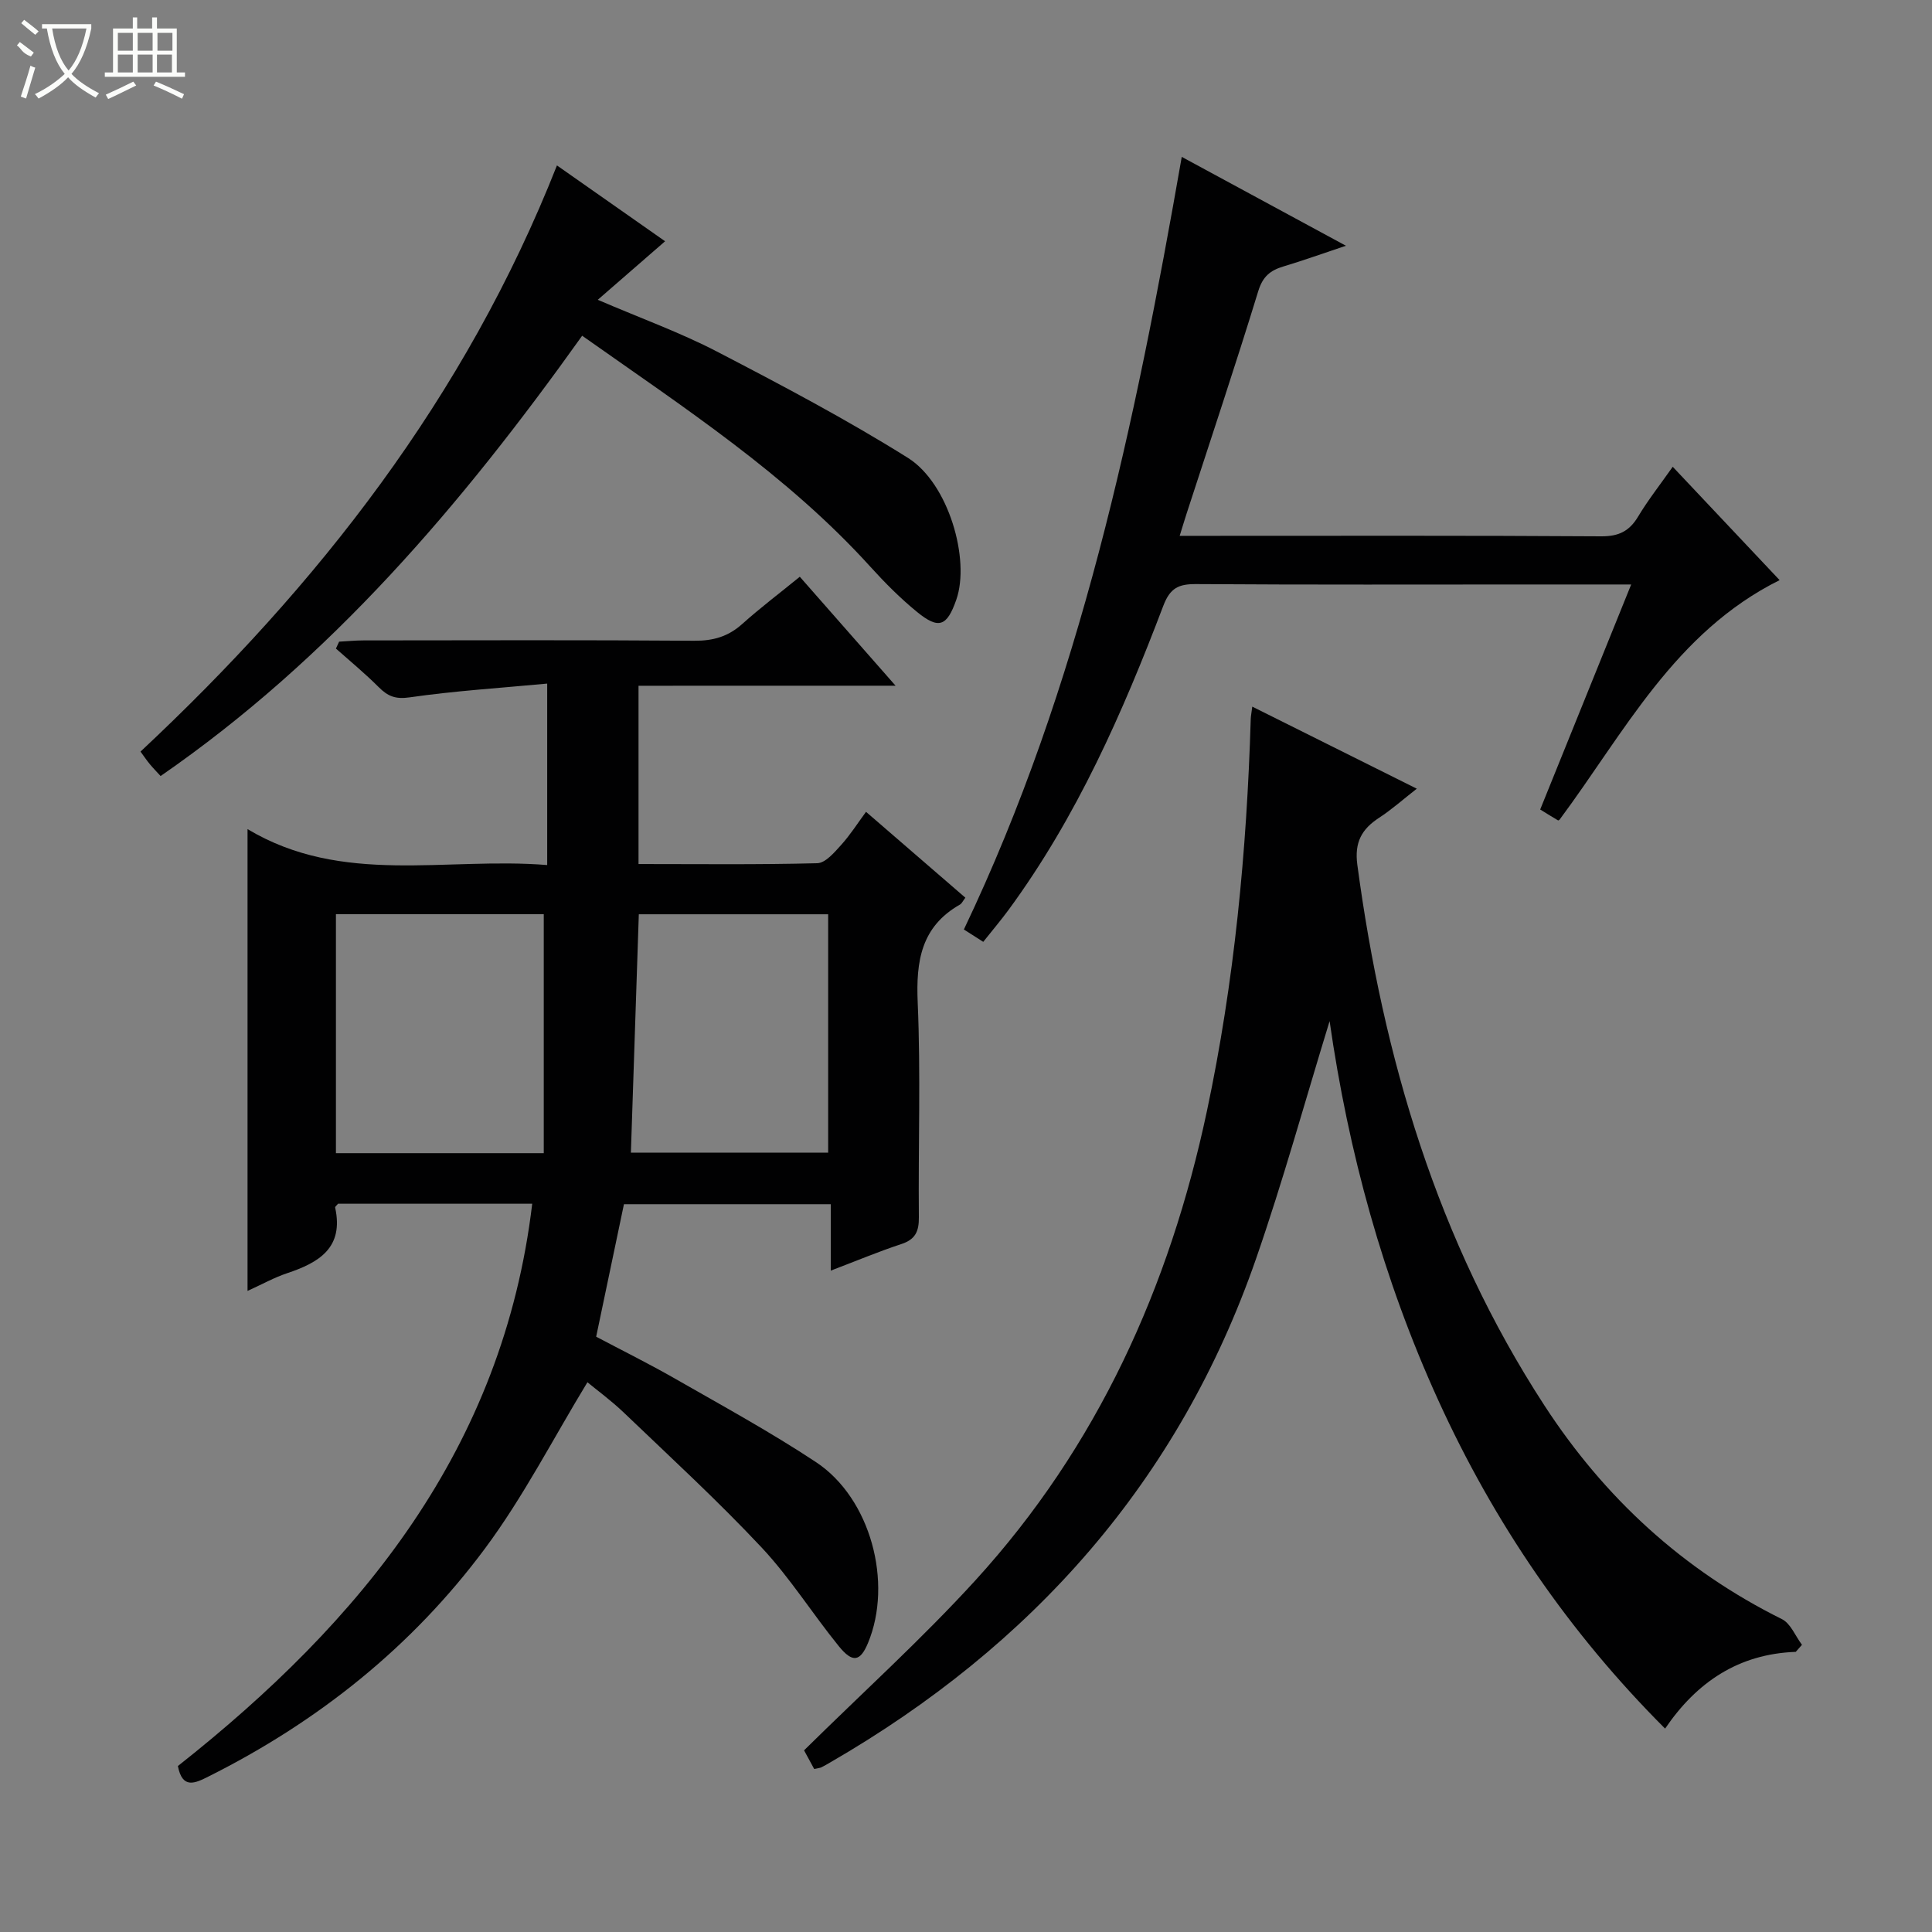 <svg enable-background="new 0 0 400 400" viewBox="0 0 400 400" xmlns="http://www.w3.org/2000/svg"><rect x="0" y="0" width="400" height="400" fill="#808080" stroke="none"/><g fill="#010102"><path d="m132.2 141.98v36.91c12.46 0 24.74.15 37-.17 1.7-.04 3.55-2.23 4.94-3.77 1.89-2.09 3.42-4.51 5.16-6.87 7.73 6.68 14.12 12.2 20.57 17.78-.54.71-.75 1.21-1.12 1.42-8.04 4.57-9.12 11.7-8.75 20.28.64 14.8.1 29.65.24 44.48.03 2.91-.73 4.58-3.63 5.53-4.71 1.55-9.3 3.48-14.61 5.5 0-4.75 0-9.1 0-13.75-14.51 0-28.43 0-42.82 0-1.86 8.86-3.75 17.88-5.75 27.43 5.31 2.81 10.93 5.59 16.36 8.7 9.81 5.62 19.76 11.05 29.17 17.28 11.3 7.48 15.95 24.95 10.74 37.46-1.59 3.81-3.18 4.16-6.03.64-5.45-6.71-10.09-14.14-15.97-20.42-9.09-9.7-18.91-18.72-28.52-27.92-2.62-2.51-5.58-4.67-7.56-6.31-7.09 11.65-13.24 23.7-21.2 34.41-15.11 20.35-34.57 35.87-57.28 47.23-2.7 1.35-5.38 2.69-6.31-2.18 37.99-30.01 67.31-65.69 73.36-116.42-13.66 0-26.95 0-40.2 0-.23.3-.65.6-.6.8 1.83 8.33-3.36 11.39-9.96 13.59-2.64.88-5.1 2.26-8.18 3.66 0-31.89 0-63.24 0-95.61 19.66 11.77 41.04 5.73 62.04 7.44 0-12.6 0-24.5 0-37.57-9.78.92-19.18 1.51-28.47 2.85-2.95.43-4.53-.23-6.42-2.12-2.8-2.81-5.88-5.34-8.85-7.98.22-.48.44-.95.66-1.43 1.69-.09 3.38-.26 5.06-.26 22.83-.02 45.65-.1 68.48.07 3.92.03 7.02-.87 9.93-3.48 3.7-3.32 7.69-6.33 11.91-9.77 6.48 7.37 12.81 14.58 19.83 22.56-18.15.01-35.48.01-53.22.01zm-19.62 96.77c0-16.79 0-33.11 0-49.48-14.1 0-28.49 0-43.03 0v49.48zm18.04-.11h40.84c0-16.64 0-32.99 0-49.35-13.27 0-26.16 0-39.2 0-.55 16.48-1.09 32.68-1.64 49.35z"/><path d="m371.79 342c-11.83.43-20.5 6.25-27.05 15.89-19.99-20-35.42-42.65-46.98-68.02-11.41-25.05-18.59-51.32-22.48-78.46-5.08 16.53-9.62 33.05-15.23 49.2-15.98 46.03-46.32 80.12-88.23 104.32-.58.33-1.15.68-1.75.97-.29.14-.64.16-1.5.35-.81-1.5-1.69-3.13-2.1-3.86 12.14-11.98 24.38-23.04 35.45-35.17 25.28-27.7 40.22-60.73 47.96-97.19 5.68-26.73 8.25-53.82 9.07-81.1.02-.65.15-1.29.32-2.63 11.42 5.7 22.52 11.24 34.06 16.99-2.84 2.22-5.18 4.31-7.77 6-3.64 2.36-5.16 5.1-4.54 9.75 5.36 39.96 16.57 77.89 38.75 111.97 12.41 19.07 28.63 34.02 49.15 44.21 1.82.9 2.79 3.51 4.16 5.32-.44.48-.86.97-1.29 1.46z"/><path d="m244.67 32.48c11.19 6.06 21.95 11.88 33.99 18.4-5.03 1.68-8.94 3.09-12.92 4.28-2.72.81-4.3 2.07-5.23 5.11-4.72 15.39-9.84 30.66-14.81 45.98-.45 1.39-.87 2.78-1.46 4.69h5.3c27.33 0 54.65-.08 81.98.1 3.63.02 5.83-1.07 7.64-4.1 2.04-3.4 4.52-6.55 7.16-10.3 7.58 8.04 14.92 15.83 22.13 23.47-21.73 10.82-32.12 31.53-45.57 49.61-.02.01-.23.18-.31.13-1.13-.66-2.24-1.36-3.69-2.25 6.23-15.4 12.42-30.72 18.84-46.59-7.01 0-13.31 0-19.61 0-23.49 0-46.99.08-70.48-.08-3.64-.02-5.38.81-6.79 4.52-8.4 22.11-17.91 43.7-32.02 62.92-1.57 2.14-3.3 4.17-5.25 6.63-1.2-.77-2.37-1.52-4.01-2.56 24.07-50.48 35.4-104.46 45.11-159.96z"/><path d="m120.53 69.51c-24.96 35-52.04 66.81-87.28 91.16-.69-.76-1.48-1.56-2.2-2.42-.64-.77-1.19-1.6-1.96-2.64 36.76-34.4 67.25-73.29 86.22-121.36 7.56 5.3 15.19 10.65 22.39 15.7-4.43 3.86-8.75 7.61-13.94 12.12 9.06 3.89 17.14 6.8 24.68 10.72 13.38 6.95 26.77 14.01 39.54 22.01 8.41 5.27 12.93 21.02 10.01 29.37-1.93 5.52-3.62 6.2-8.12 2.53-3.46-2.82-6.65-6.03-9.65-9.34-17.25-19.05-38.57-32.94-59.69-47.85z"/></g><path d="m6.4 11.7c-2-.8-1.9-1.6-2.9-2.3l.6-.7c.9.7 1.9 1.4 2.9 2.2zm-2.1 8.3c.7-2.1 1.4-4.2 2-6.4.2.1.6.3 1 .4-.7 2.3-1.3 4.4-1.9 6.4zm3-12.8c-1.1-.9-2.1-1.7-2.9-2.4l.6-.7c1 .8 2 1.5 3 2.4zm1.4-1.3v-.9h10.2v.9c-.9 4.2-2.3 7.3-4.1 9.4 1.3 1.4 3.2 2.7 5.7 4-.2.2-.4.5-.7.9-2.5-1.4-4.4-2.7-5.7-4.2-1.4 1.5-3.5 3-6.1 4.4 0 0 0 0-.1-.1-.3-.4-.5-.7-.7-.8 2.7-1.3 4.7-2.8 6.2-4.2-1.8-2.2-3-5.3-3.7-9.4zm9.2 0h-7.1c.6 3.8 1.7 6.7 3.4 8.7 1.7-2 2.9-4.8 3.7-8.7z" fill="#fbfcfa"/><path d="m31.6 3.6h.9v2.3h4.1v9.1h1.7v.9h-16.6v-.9h1.7v-9.1h4.1v-2.3h.9v2.3h3.1v-2.3zm-4 13.3.6.8c-1.9.9-3.8 1.9-5.8 2.8-.2-.3-.3-.6-.5-.9 2-.9 3.9-1.8 5.7-2.7zm-3.2-10.1v3.7h3.1v-3.7zm0 4.5v3.7h3.1v-3.7zm4.1-4.5v3.7h3.1v-3.7zm0 4.5v3.7h3.1v-3.7zm9.1 9.1c-2.1-1.1-4.1-2-5.8-2.7l.5-.8c2.2.9 4.1 1.8 5.8 2.6l-.4.9zm-1.9-13.6h-3.1v3.7h3.1zm-3.2 4.5v3.7h3.1v-3.7z" fill="#fbfcfa"/></svg>